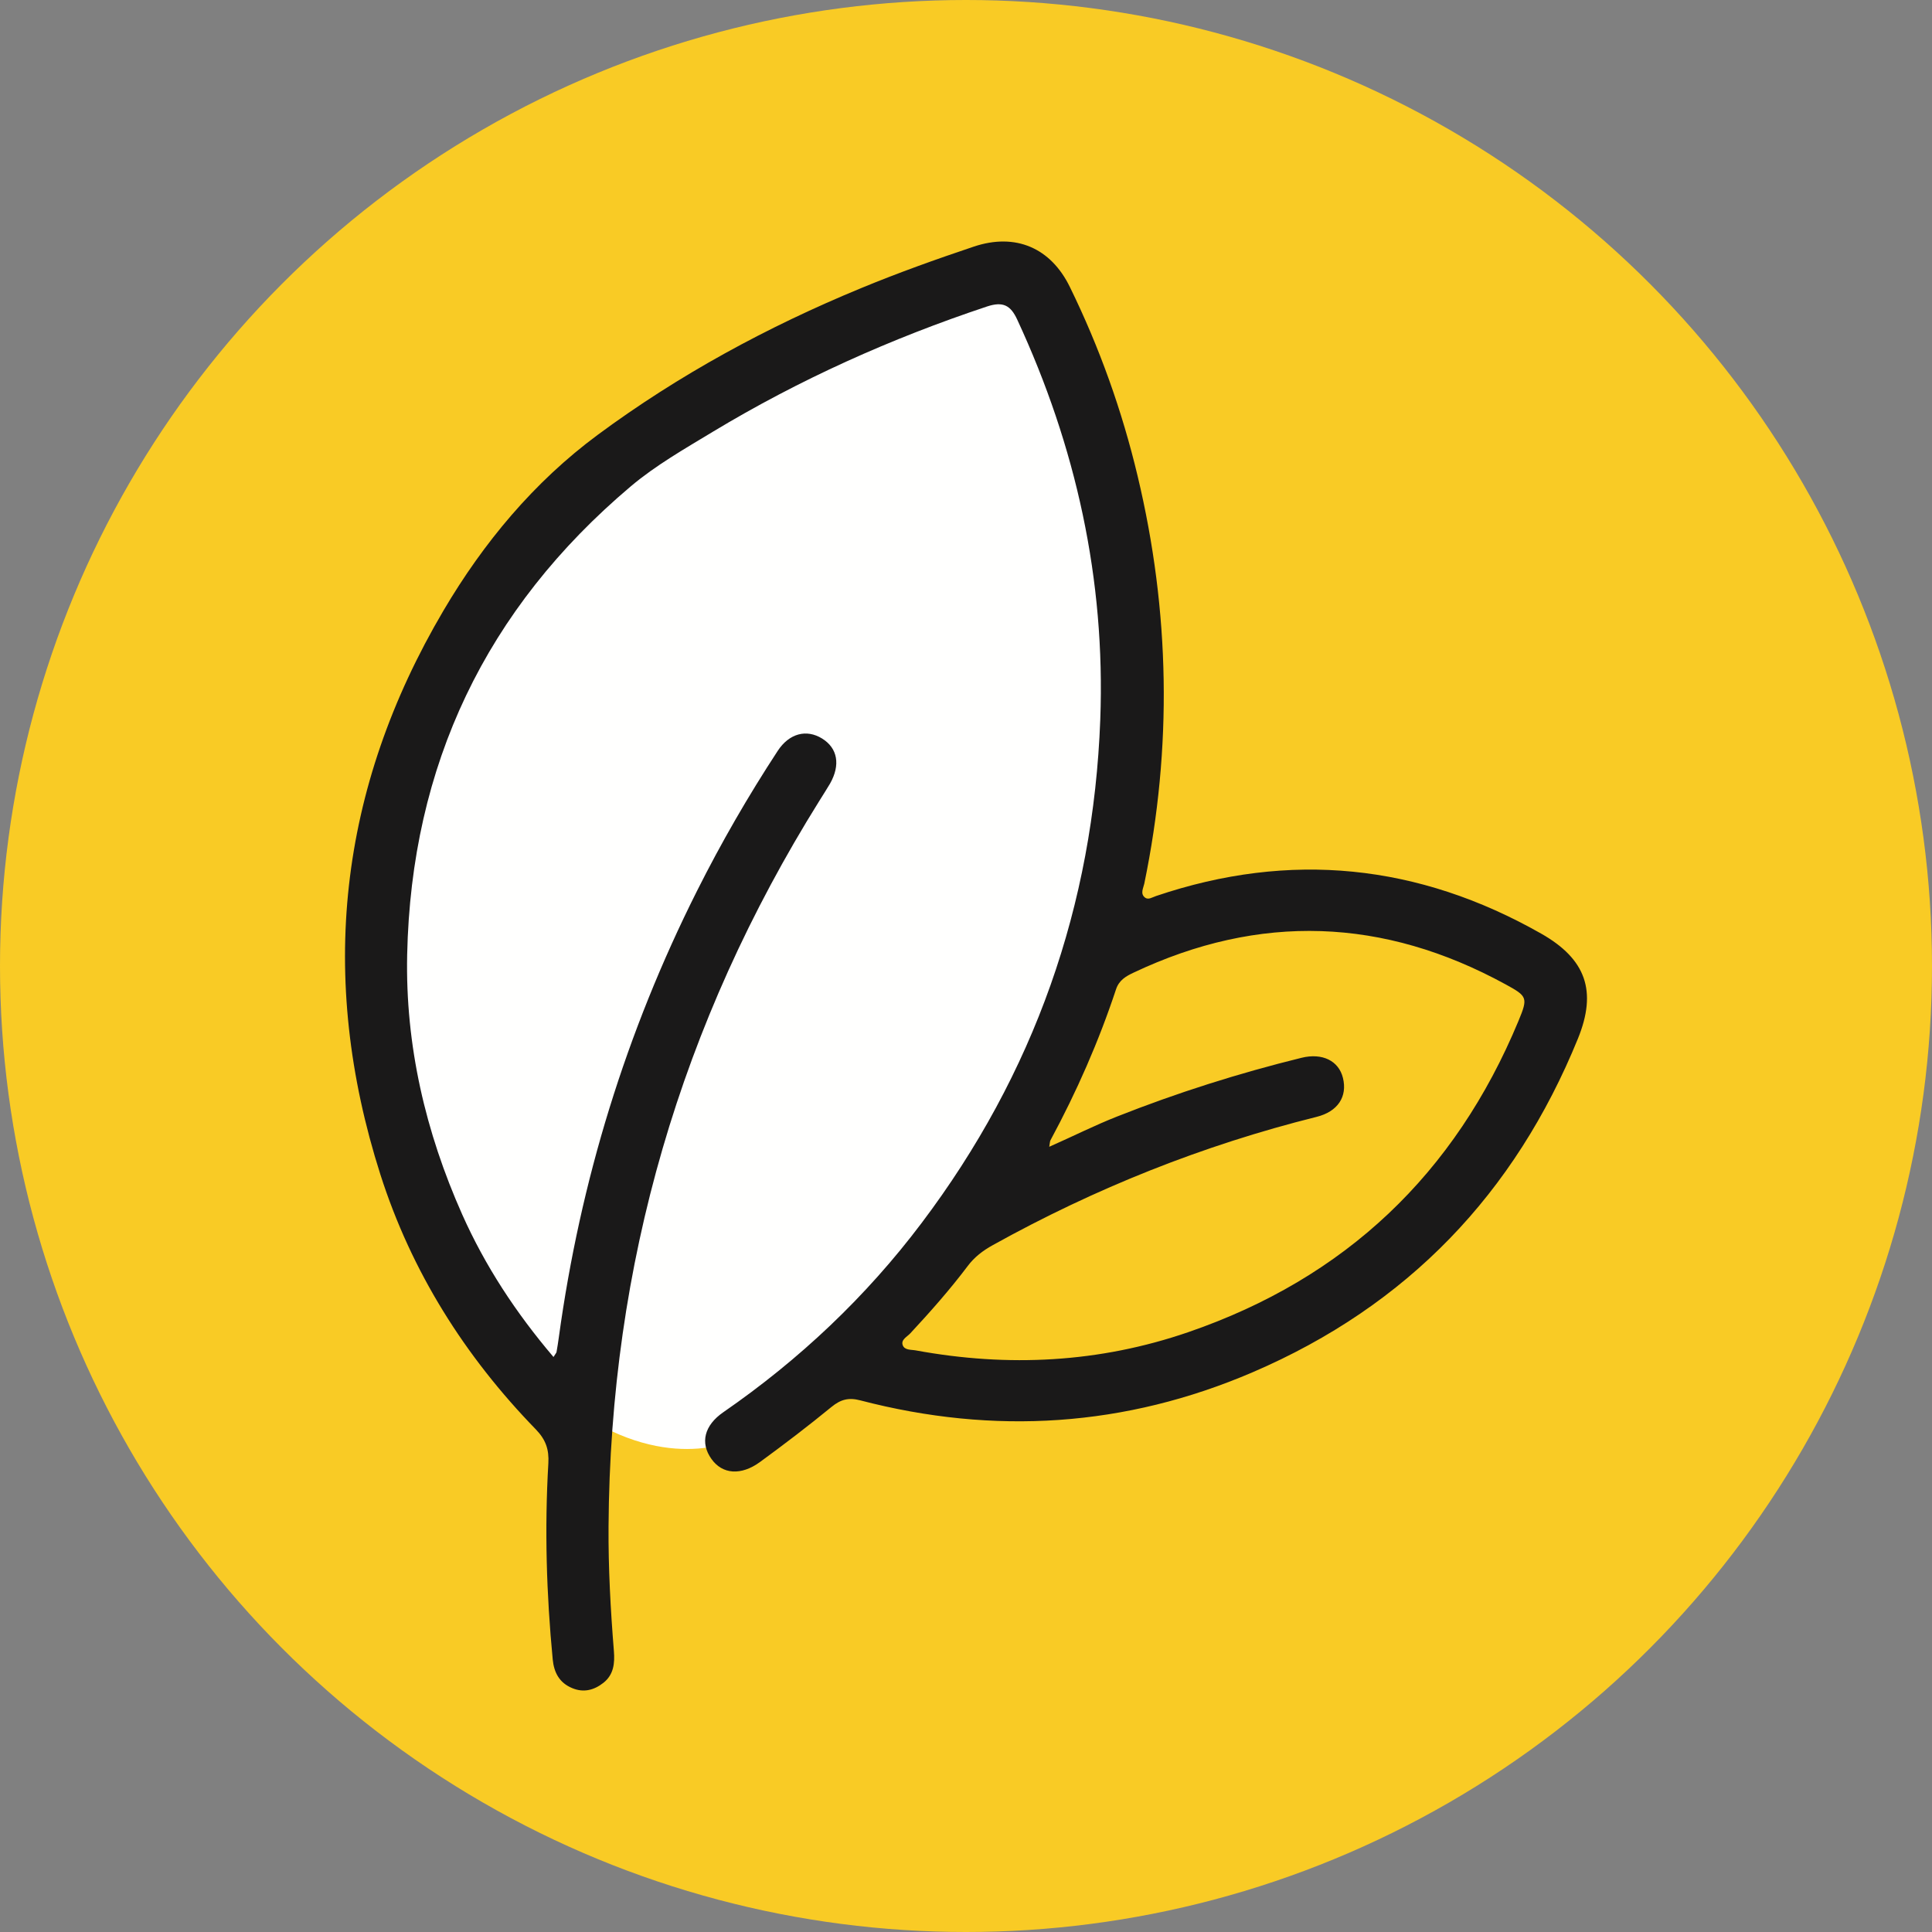 <?xml version="1.0" encoding="UTF-8"?>
<svg width="56px" height="56px" viewBox="0 0 56 56" version="1.1" xmlns="http://www.w3.org/2000/svg" xmlns:xlink="http://www.w3.org/1999/xlink">
    <rect x="0" y="0" width="56" height="56" fill="#808080" stroke="none"/>
    <title>叶子</title>
    <g id="页面-1" stroke="none" stroke-width="1" fill="none" fill-rule="evenodd">
        <g id="表格-555备份" transform="translate(-691, -134)">
            <g id="叶子" transform="translate(691, 134)">
                <circle id="椭圆形" fill="#F9CB25" cx="28" cy="28" r="28"></circle>
                <g transform="translate(10, 7)">
                    <path d="M6.995,34.086 L2.921,28.543 L1,20.88 L2.687,12.779 L6.995,6.89 L14.91,2.213 L19.275,1 L21.429,4.639 L23,10.413 L22.184,18.15 L19.565,26.29 L16.598,29.986 L12.755,33.797 L11.475,34.663 C11.475,34.663 9.64,35.721 6.995,34.086" id="Fill-782" fill="#FFFFFE"></path>
                    <path d="M20.413,26.24 C20.432,26.136 20.429,26.088 20.449,26.05 C21.207,24.644 21.848,23.188 22.35,21.672 C22.438,21.411 22.635,21.297 22.856,21.193 C26.508,19.464 30.104,19.598 33.64,21.532 C34.275,21.879 34.293,21.918 34.013,22.594 C32.176,27.019 29,30.048 24.441,31.614 C21.863,32.5 19.226,32.634 16.55,32.143 C16.415,32.117 16.221,32.142 16.166,31.991 C16.108,31.832 16.291,31.749 16.385,31.648 C16.966,31.023 17.532,30.383 18.047,29.7 C18.244,29.436 18.49,29.249 18.78,29.089 C21.743,27.443 24.867,26.195 28.162,25.373 C28.781,25.219 29.059,24.784 28.926,24.245 C28.806,23.751 28.333,23.512 27.728,23.66 C25.909,24.108 24.126,24.672 22.382,25.362 C21.726,25.62 21.098,25.938 20.413,26.24 M6.043,32.333 C4.953,31.052 4.063,29.695 3.399,28.206 C2.333,25.812 1.747,23.303 1.802,20.674 C1.918,15.185 4.081,10.645 8.287,7.094 C9.007,6.487 9.847,6.008 10.66,5.516 C13.17,4.002 15.829,2.809 18.612,1.883 C19.071,1.732 19.292,1.848 19.483,2.26 C21.19,5.941 22.043,9.801 21.892,13.857 C21.69,19.249 19.975,24.127 16.713,28.45 C15.103,30.587 13.175,32.407 10.967,33.933 C10.414,34.314 10.288,34.822 10.622,35.289 C10.935,35.732 11.476,35.782 12.033,35.374 C12.736,34.86 13.428,34.333 14.102,33.78 C14.367,33.564 14.597,33.501 14.935,33.59 C18.819,34.603 22.618,34.361 26.314,32.773 C30.798,30.846 33.91,27.591 35.737,23.105 C36.296,21.73 35.974,20.8 34.669,20.06 C31.116,18.043 27.393,17.657 23.508,18.972 C23.401,19.007 23.284,19.093 23.187,19.015 C23.044,18.903 23.14,18.744 23.168,18.612 C23.984,14.66 23.912,10.721 22.975,6.8 C22.523,4.903 21.87,3.073 21.011,1.319 C20.457,0.183 19.436,-0.257 18.227,0.148 C17.126,0.517 16.031,0.909 14.959,1.352 C12.246,2.471 9.678,3.864 7.324,5.605 C5.476,6.973 4.018,8.725 2.856,10.695 C-0.193,15.866 -0.796,21.331 1.025,27.042 C1.926,29.86 3.471,32.312 5.534,34.434 C5.819,34.729 5.918,35.015 5.894,35.417 C5.783,37.314 5.839,39.208 6.021,41.101 C6.058,41.481 6.215,41.778 6.586,41.931 C6.92,42.071 7.224,41.988 7.493,41.775 C7.791,41.538 7.822,41.206 7.794,40.856 C7.697,39.652 7.631,38.45 7.639,37.243 C7.686,29.658 9.729,22.649 13.753,16.207 C13.854,16.043 13.961,15.881 14.058,15.715 C14.367,15.171 14.28,14.685 13.828,14.406 C13.377,14.128 12.876,14.255 12.542,14.765 C11.685,16.075 10.905,17.426 10.204,18.822 C8.148,22.914 6.82,27.229 6.198,31.762 C6.178,31.905 6.157,32.047 6.131,32.19 C6.124,32.218 6.099,32.243 6.043,32.333" id="Fill-784" fill="#1A1919"></path>
                </g>
            </g>
        </g>
    </g>
</svg>